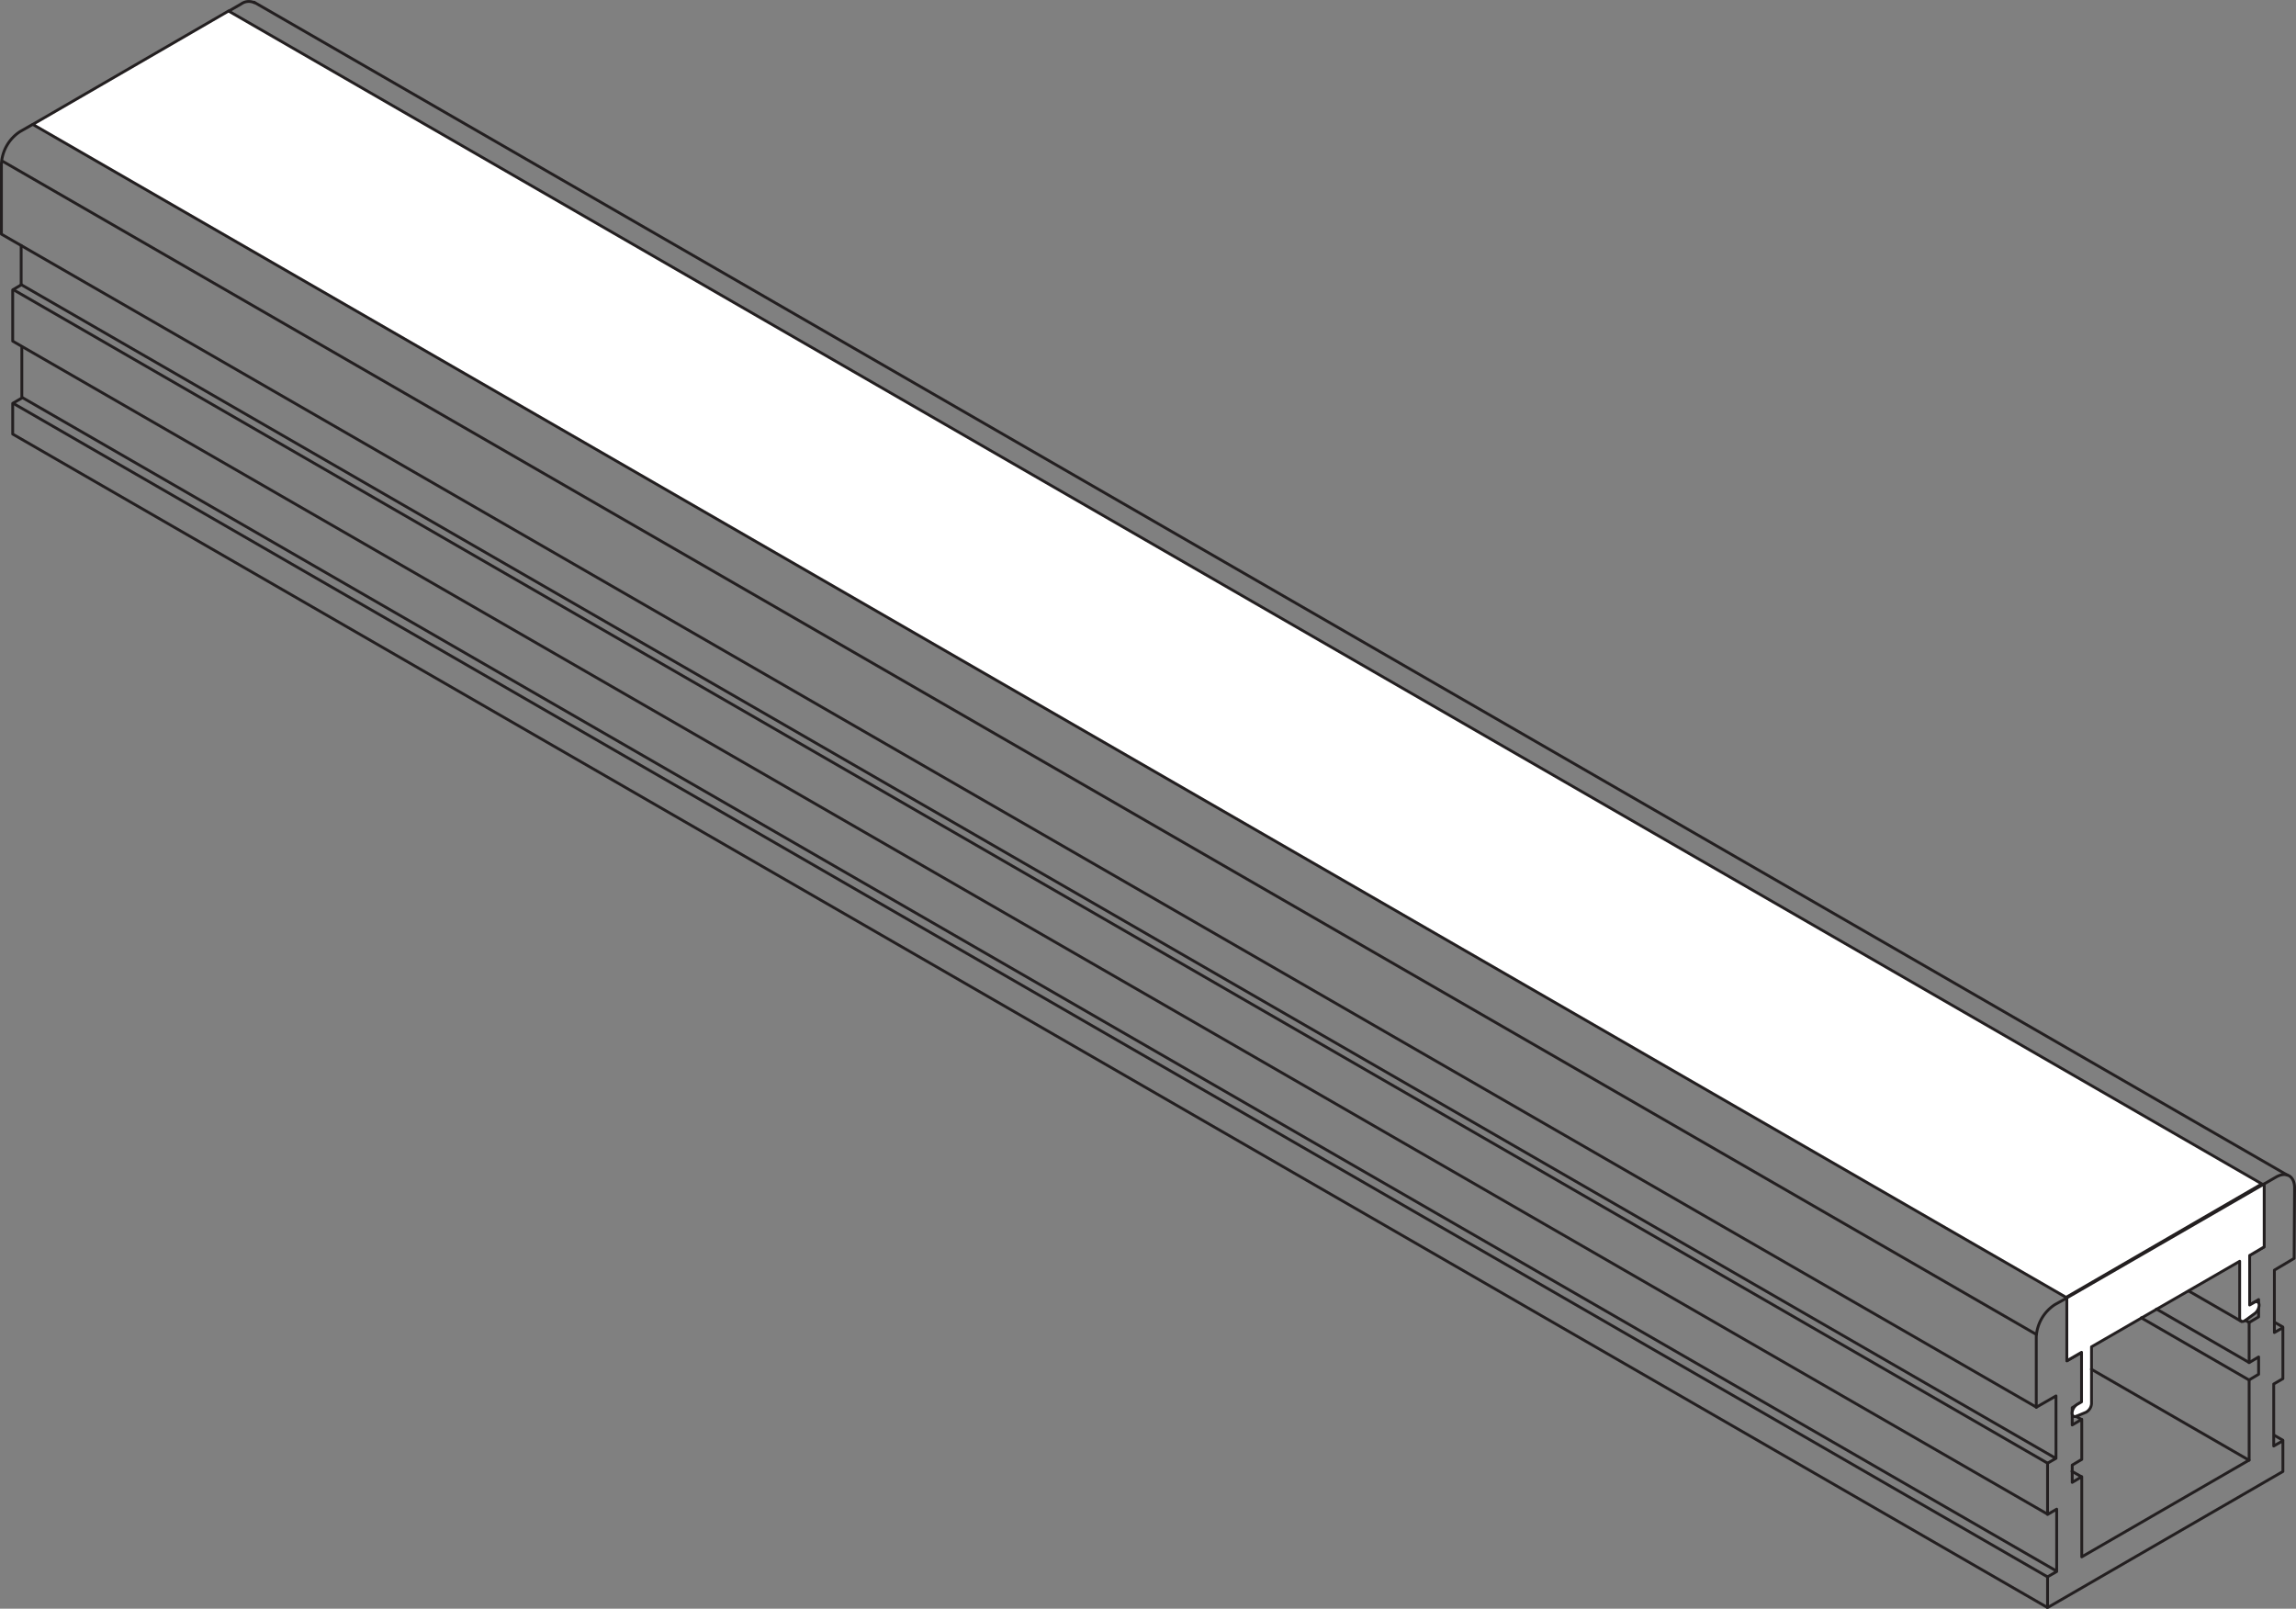 <svg xmlns="http://www.w3.org/2000/svg" viewBox="0 0 404.77 283.61"><rect x="0" y="0" width="404.77" height="283.61" fill="#808080" stroke="none"/><defs><style>.cls-1{fill:none;}.cls-1,.cls-2{stroke:#231f20;stroke-linecap:round;stroke-linejoin:round;stroke-width:0.5px;}.cls-2{fill:#fff;}</style></defs><title>ig-002-iso_1</title><g id="Layer_2" data-name="Layer 2"><g id="Layer_1-2" data-name="Layer 1"><path class="cls-1" d="M404.44,221.85l.08-12.43c0-2.09-1.47-2.94-3.28-1.9l-2.14,1.24v11.09l-2.59,1.5v8.76l1.67-1v3.05l-1.67,1v7.07l1.67-1v3.05l-1.67,1v14.13L367,274.47V260.34l-1.68,1v-3.05l1.68-1v-7.07l-1.68,1v-3.05l1.68-1v-8.76l-2.59,1.49V228.81L362.26,230a7.26,7.26,0,0,0-3.28,5.68V248.1l3.48-2v11l-1.49.86V267l1.61-.94v11l-1.61.93v5.43l41.49-24V254l-1.62.93V244l1.62-.94v-9l-1.5.86v-11Z"/><path class="cls-2" d="M399.16,219.82V208.73l-34.79,20.08V239.9l2.59-1.49v8.74l-.79.46a1.93,1.93,0,0,0-.87,1.51c0,.5.32.74.75.56l1.67-.69a1.86,1.86,0,0,0,1-1.55v-10l26.12-15.08v10c0,.61.47.8,1,.42l1.68-1.23a2,2,0,0,0,.75-1.43c0-.56-.39-.79-.87-.51l-.8.46v-8.74Z"/><line class="cls-1" x1="44.8" y1="0.39" x2="403.26" y2="207.18"/><line class="cls-1" x1="400.96" y1="233.09" x2="402.44" y2="233.94"/><line class="cls-1" x1="385.86" y1="227.6" x2="395.13" y2="232.95"/><line class="cls-1" x1="380.17" y1="230.78" x2="396.49" y2="240.2"/><line class="cls-1" x1="365.28" y1="259.39" x2="366.9" y2="260.32"/><line class="cls-1" x1="366.03" y1="249.72" x2="366.9" y2="250.22"/><line class="cls-1" x1="377.49" y1="232.33" x2="396.49" y2="243.29"/><line class="cls-1" x1="368.7" y1="241.4" x2="396.49" y2="257.43"/><line class="cls-1" x1="395.87" y1="232.77" x2="396.51" y2="233.16"/><polygon class="cls-2" points="40.29 1.94 398.75 208.72 364.24 228.72 5.78 21.93 40.29 1.94"/><line class="cls-1" x1="0.52" y1="28.46" x2="358.98" y2="235.25"/><line class="cls-1" x1="3.74" y1="50.18" x2="362.2" y2="256.97"/><line class="cls-1" x1="2.42" y1="51.11" x2="360.88" y2="257.9"/><line class="cls-1" x1="2.42" y1="71.16" x2="360.88" y2="277.95"/><line class="cls-1" x1="3.99" y1="70.12" x2="362.45" y2="276.91"/><line class="cls-1" x1="400.96" y1="253.05" x2="402.44" y2="253.9"/><polyline class="cls-1" points="3.85 61.17 3.85 70.17 2.24 71.11 2.24 76.53 360.88 283.36"/><polyline class="cls-1" points="3.73 43.28 3.73 50.23 2.24 51.1 2.24 60.14 360.88 266.89"/><path class="cls-1" d="M5.64,22,3.53,23.2A7.26,7.26,0,0,0,.25,28.88v12.4L359,248.08"/><path class="cls-1" d="M44.83.47A2.32,2.32,0,0,0,42.51.7L40.38,1.93"/></g></g></svg>